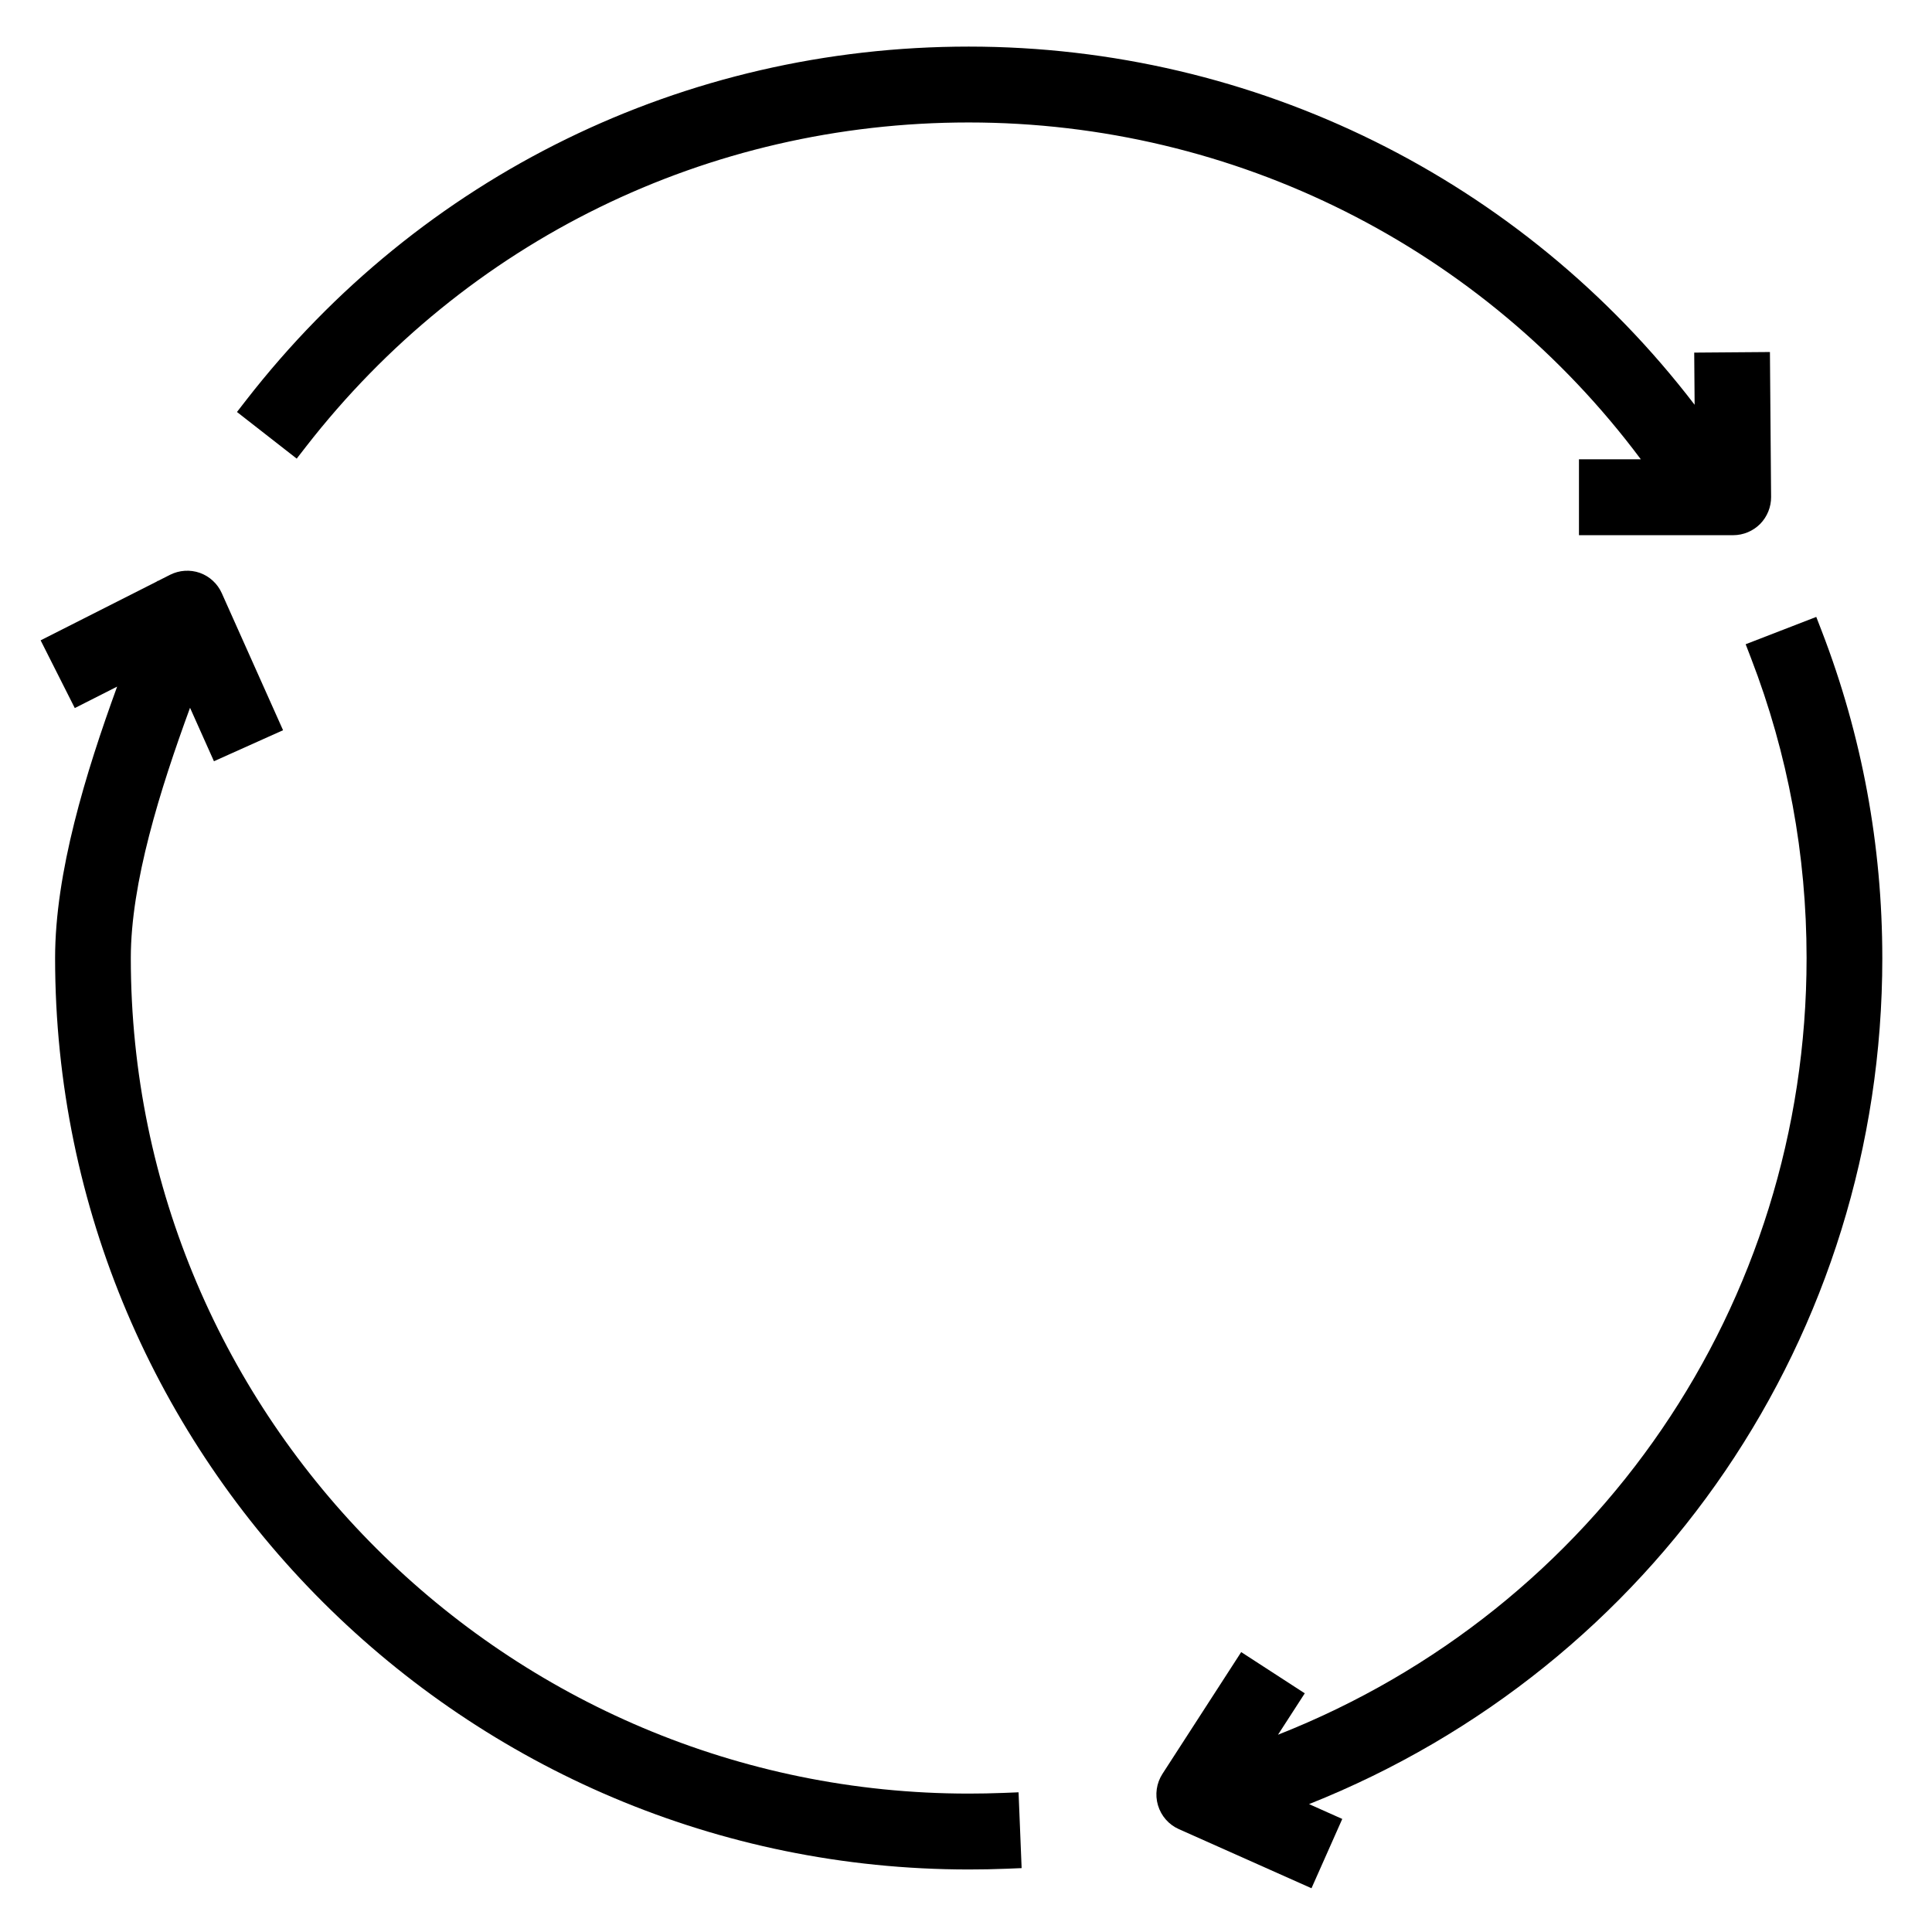 <?xml version="1.0" encoding="UTF-8"?>
<!-- Uploaded to: ICON Repo, www.svgrepo.com, Generator: ICON Repo Mixer Tools -->
<svg fill="#000000" width="800px" height="800px" version="1.1" viewBox="144 144 512 512" xmlns="http://www.w3.org/2000/svg">
 <g>
  <path d="m225.1 262.36c42.43-54.59 106.44-85.906 175.61-85.906 70.566 0 136.24 33.164 178.13 89.27h-16.398v20.105h40.887c2.66 0 5.25-1.086 7.125-2.977 1.875-1.898 2.93-4.512 2.906-7.156l-0.309-38.406-20.066 0.156 0.109 13.824c-45.727-59.711-116.47-94.922-192.38-94.922-75.406 0-145.18 34.133-191.45 93.66l-2.465 3.172 15.832 12.359z"/>
  <path d="m642.83 397.89c0-29.867-5.398-59.023-16.051-86.656l-1.449-3.746-18.711 7.242 1.441 3.746c9.762 25.332 14.703 52.051 14.703 79.414 0 91.859-55.648 172.56-140.08 205.83l7.094-10.973-16.848-10.926-20.867 32.273c-1.59 2.465-2.031 5.504-1.188 8.328s2.859 5.133 5.543 6.32l35.141 15.664 8.156-18.367-8.801-3.93c91.609-36.473 151.92-124.31 151.92-224.22z"/>
  <path d="m409.91 619.14c-3.055 0.117-6.117 0.18-9.195 0.18-122.44 0-222.05-99.336-222.05-221.44 0-19.918 7.738-44.594 15.695-66.312l6.336 14.168 18.316-8.219-16.246-36.336c-1.109-2.488-3.227-4.449-5.809-5.367-2.574-0.906-5.441-0.715-7.871 0.504l-3.258 1.652-0.125-0.047-0.055 0.141-30.883 15.633 9.055 17.949 11.219-5.684c-8.367 22.977-16.438 49.309-16.438 71.918 0 133.19 108.61 241.55 242.12 241.55 3.352 0 6.691-0.062 10.012-0.195l4.008-0.164-0.812-20.09z"/>
 </g>
</svg>